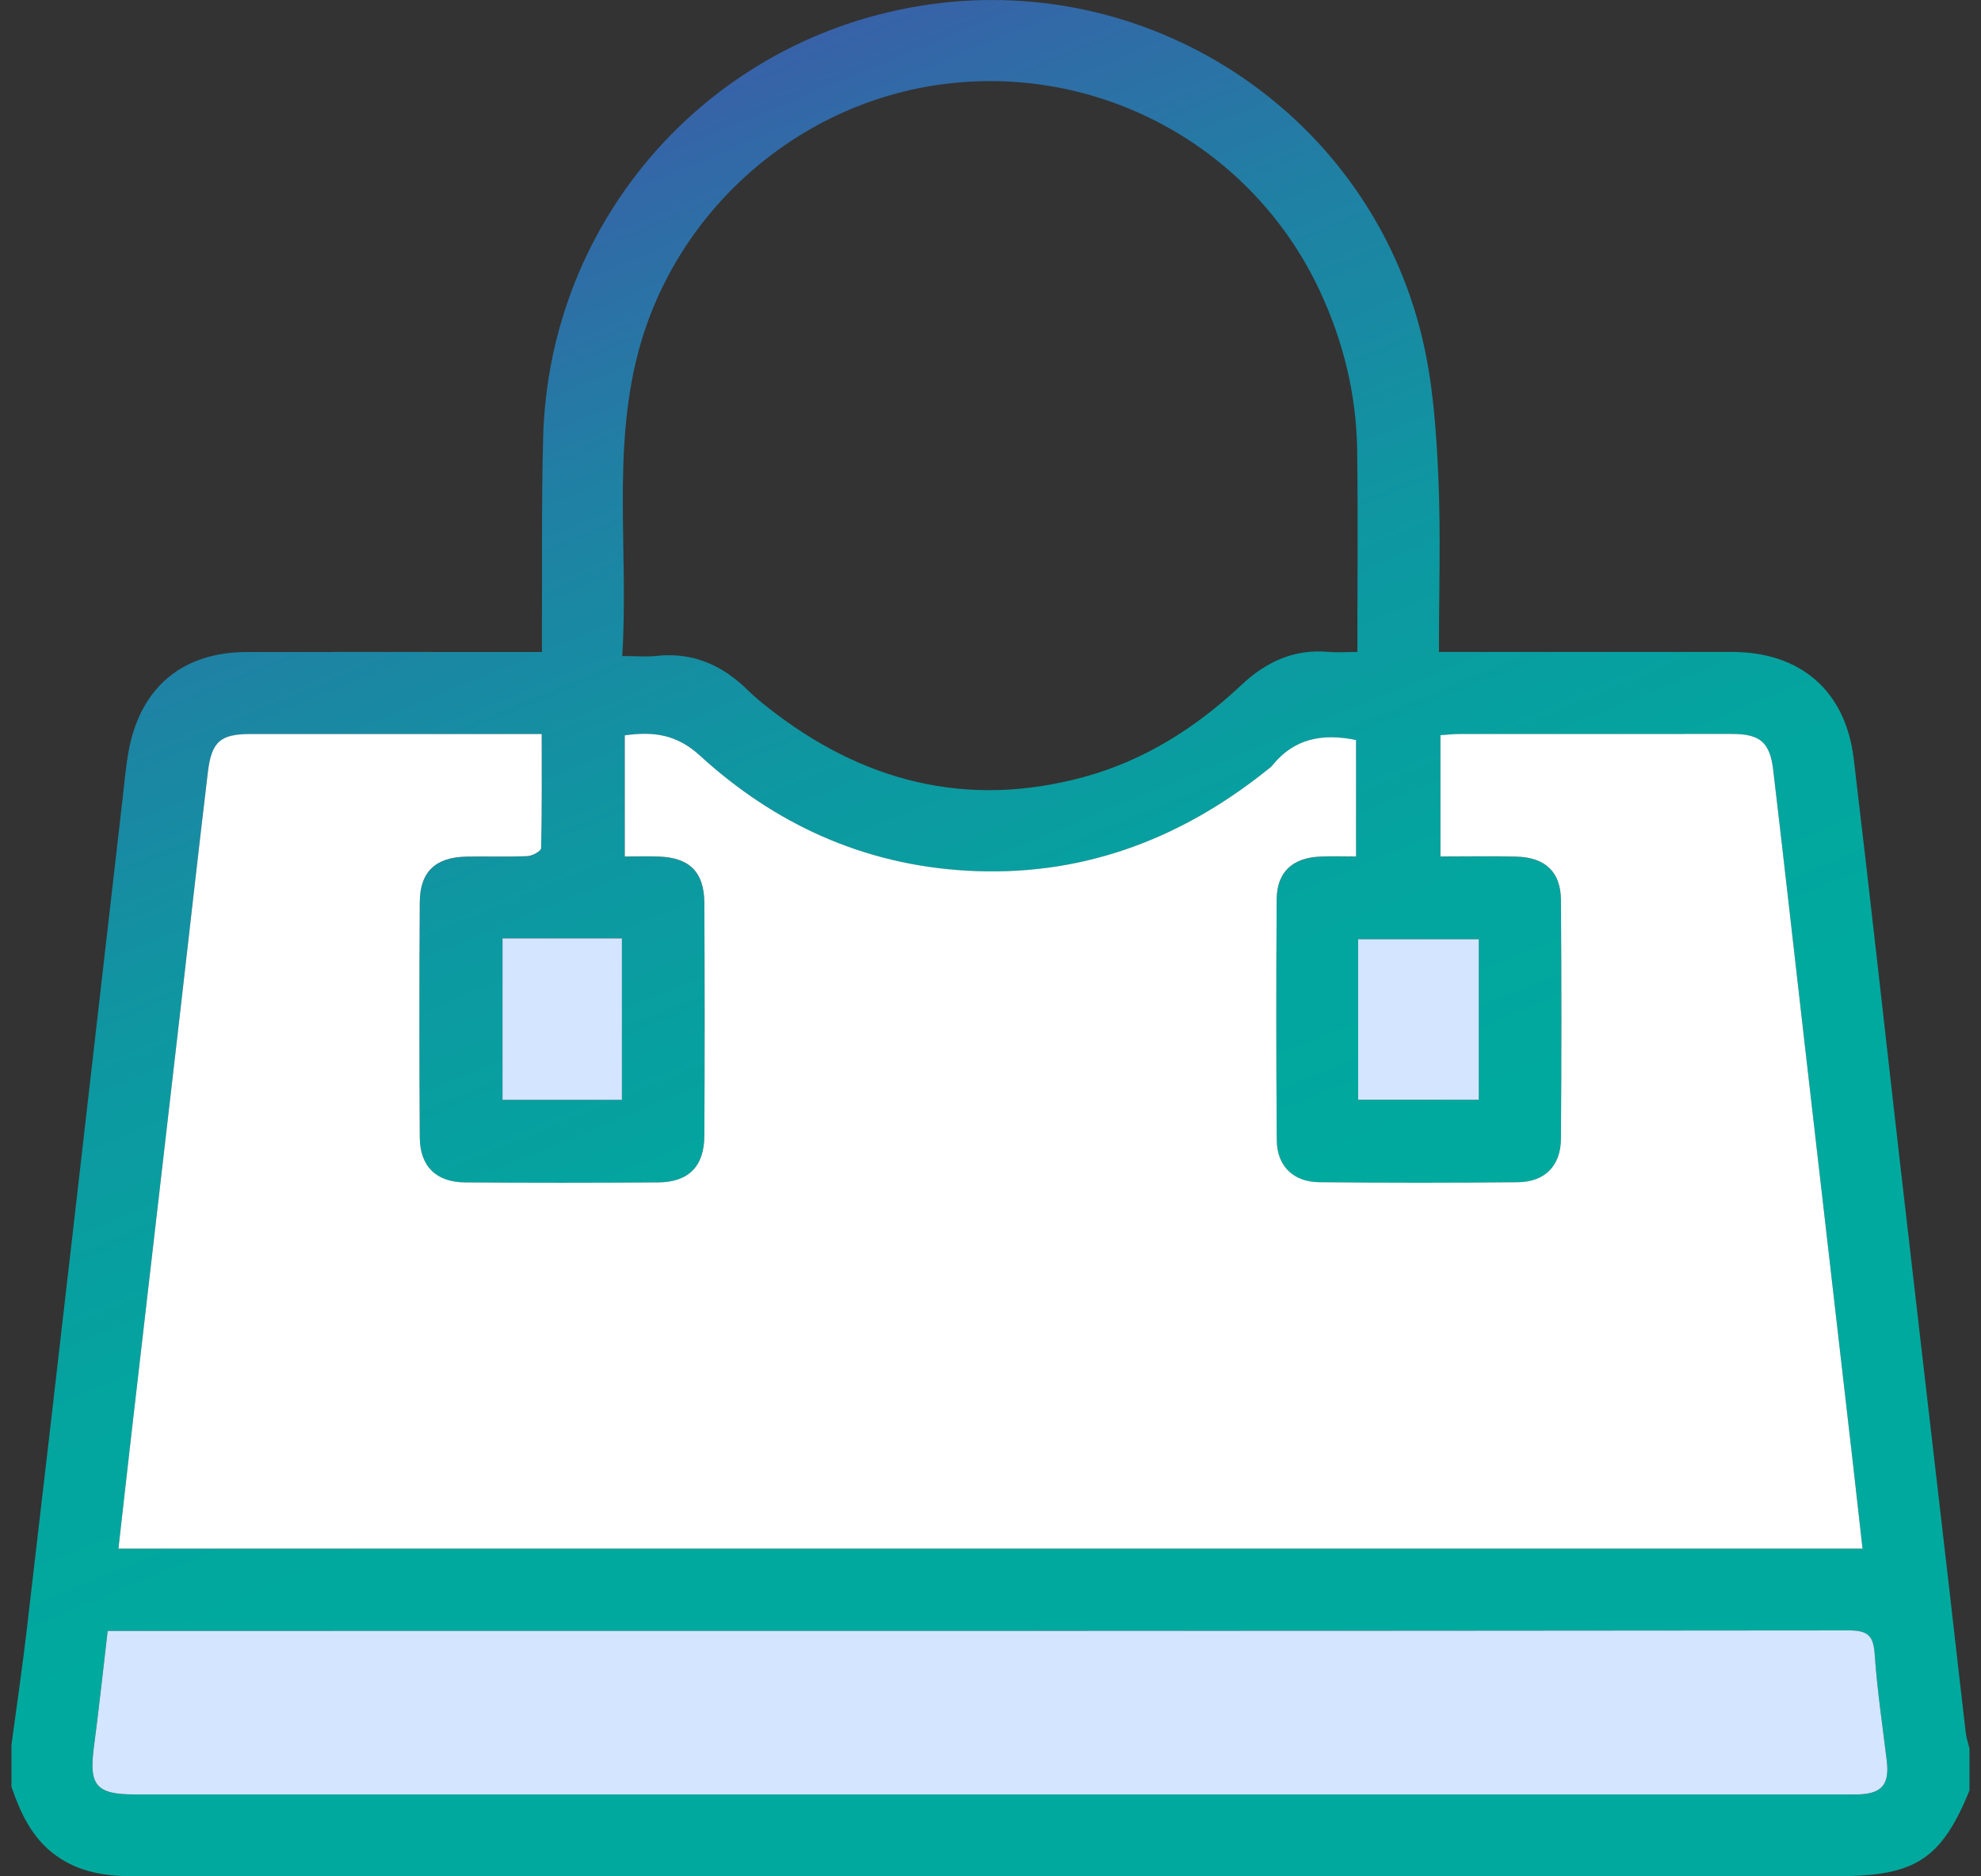<svg width="114" height="108" viewBox="0 0 114 108" fill="none" xmlns="http://www.w3.org/2000/svg">
<rect x="0" y="0" width="114" height="108" fill="#333333" stroke="none"/>
<path d="M0.66 100.425C0.951 98.255 1.272 96.09 1.527 93.915C2.471 85.872 3.396 77.824 4.322 69.778C5.235 61.84 6.142 53.902 7.055 45.964C7.161 45.055 7.236 44.137 7.401 43.237C8.07 39.569 10.504 37.533 14.203 37.529C19.412 37.522 24.619 37.529 29.828 37.529C30.227 37.529 30.627 37.529 31.186 37.529C31.186 37.053 31.186 36.664 31.186 36.274C31.206 32.571 31.158 28.864 31.257 25.163C31.602 12.502 40.933 2.058 53.44 0.262C66.468 -1.607 78.858 6.732 81.864 19.538C82.461 22.08 82.65 24.747 82.769 27.366C82.918 30.691 82.806 34.025 82.806 37.526H84.168C89.34 37.526 94.512 37.524 99.683 37.526C103.601 37.529 106.206 39.751 106.675 43.669C107.621 51.565 108.484 59.472 109.391 67.373C110.306 75.346 111.235 83.319 112.155 91.292C112.478 94.096 112.791 96.9 113.119 99.703C113.156 100.02 113.262 100.328 113.337 100.641V103.062C111.728 106.999 110.218 107.989 105.821 107.989C98.341 107.989 90.861 107.989 83.383 107.989C58.156 107.989 32.931 107.987 7.705 107.996C6.094 107.996 4.571 107.778 3.226 106.805C1.851 105.819 1.188 104.378 0.66 102.846C0.66 102.038 0.66 101.233 0.66 100.425ZM6.816 89.142H107.181C106.994 87.485 106.818 85.889 106.635 84.296C105.716 76.285 104.791 68.277 103.871 60.267C103.262 54.95 102.67 49.633 102.04 44.318C101.851 42.714 101.27 42.251 99.655 42.251C94.446 42.249 89.239 42.249 84.03 42.254C83.645 42.254 83.262 42.3 82.892 42.324V49.307C84.404 49.307 85.83 49.281 87.252 49.313C88.911 49.353 89.816 50.187 89.826 51.805C89.859 56.389 89.859 60.973 89.826 65.557C89.816 67.115 88.9 68.039 87.348 68.055C83.535 68.094 79.719 68.097 75.905 68.053C74.406 68.035 73.484 67.111 73.473 65.627C73.438 61.006 73.436 56.384 73.469 51.765C73.48 50.207 74.377 49.38 75.969 49.311C76.653 49.283 77.34 49.307 78.035 49.307V42.601C76.101 42.201 74.466 42.513 73.222 44.058C73.132 44.17 73.006 44.256 72.892 44.349C67.83 48.391 62.115 50.506 55.586 50.119C49.681 49.771 44.582 47.441 40.264 43.486C38.924 42.258 37.566 42.106 35.953 42.333V49.307C36.657 49.307 37.278 49.291 37.896 49.309C39.666 49.364 40.524 50.196 40.533 51.972C40.555 56.446 40.555 60.92 40.533 65.396C40.524 67.139 39.613 68.053 37.881 68.066C34.177 68.092 30.471 68.092 26.767 68.066C25.095 68.053 24.166 67.141 24.155 65.469C24.124 60.958 24.126 56.446 24.155 51.935C24.166 50.187 25.055 49.351 26.833 49.313C28.006 49.287 29.181 49.338 30.352 49.285C30.632 49.272 31.133 48.997 31.138 48.832C31.191 46.679 31.173 44.525 31.173 42.256H29.855C24.721 42.256 19.586 42.256 14.45 42.256C12.689 42.256 12.174 42.674 11.961 44.452C11.404 49.111 10.885 53.772 10.348 58.433C9.423 66.444 8.497 74.452 7.573 82.463C7.317 84.672 7.073 86.882 6.816 89.149V89.142ZM35.806 37.762C36.609 37.762 37.199 37.815 37.775 37.753C39.868 37.524 41.569 38.286 43.033 39.725C43.398 40.084 43.794 40.414 44.197 40.731C49.597 44.983 55.603 46.554 62.335 44.734C65.841 43.785 68.821 41.891 71.448 39.419C72.85 38.101 74.448 37.353 76.415 37.52C76.95 37.566 77.489 37.526 78.112 37.526C78.112 33.563 78.154 29.723 78.099 25.885C78.053 22.698 77.307 19.659 75.958 16.761C72.247 8.79 63.94 3.981 55.141 4.749C46.384 5.515 38.924 11.857 36.712 20.339C35.222 26.052 36.182 31.853 35.808 37.762H35.806ZM6.195 93.874C5.918 96.224 5.687 98.411 5.398 100.59C5.11 102.773 5.539 103.288 7.766 103.288C40.592 103.288 73.418 103.288 106.242 103.288C106.462 103.288 106.682 103.293 106.902 103.288C108.284 103.255 108.742 102.725 108.577 101.363C108.332 99.325 108.024 97.291 107.883 95.247C107.811 94.188 107.531 93.847 106.402 93.847C73.431 93.882 40.458 93.876 7.487 93.876H6.193L6.195 93.874ZM28.917 54.012V63.306H35.788V54.012H28.917ZM78.156 63.301H85.099V54.06H78.156V63.301Z" fill="url(#paint0_linear_8764_1440)"/>
<path d="M6.816 89.142C7.072 86.875 7.318 84.666 7.573 82.456C8.498 74.446 9.424 66.437 10.349 58.427C10.886 53.766 11.405 49.104 11.962 44.446C12.175 42.667 12.69 42.249 14.451 42.249C19.585 42.249 24.719 42.249 29.856 42.249H31.174C31.174 44.518 31.192 46.673 31.139 48.825C31.134 48.99 30.633 49.267 30.353 49.278C29.182 49.331 28.007 49.283 26.834 49.307C25.058 49.344 24.167 50.181 24.156 51.928C24.127 56.439 24.127 60.951 24.156 65.462C24.167 67.135 25.096 68.046 26.768 68.059C30.472 68.088 34.176 68.086 37.882 68.059C39.616 68.048 40.525 67.135 40.533 65.39C40.558 60.916 40.556 56.442 40.533 51.965C40.525 50.189 39.666 49.355 37.897 49.303C37.279 49.283 36.66 49.3 35.954 49.3V42.326C37.567 42.099 38.923 42.251 40.265 43.479C44.583 47.434 49.684 49.765 55.586 50.112C62.116 50.498 67.831 48.385 72.893 44.342C73.007 44.25 73.133 44.164 73.223 44.052C74.466 42.509 76.102 42.194 78.036 42.595V49.3C77.341 49.3 76.654 49.276 75.969 49.305C74.378 49.373 73.48 50.2 73.469 51.758C73.436 56.38 73.439 61.002 73.474 65.621C73.485 67.104 74.407 68.028 75.906 68.046C79.719 68.09 83.535 68.088 87.349 68.048C88.901 68.033 89.816 67.108 89.827 65.55C89.862 60.966 89.862 56.382 89.827 51.798C89.816 50.181 88.912 49.346 87.252 49.307C85.829 49.272 84.405 49.3 82.893 49.3V42.317C83.263 42.293 83.648 42.247 84.031 42.247C89.24 42.243 94.447 42.243 99.656 42.245C101.271 42.245 101.85 42.707 102.041 44.311C102.671 49.626 103.26 54.943 103.872 60.26C104.792 68.27 105.716 76.279 106.636 84.289C106.819 85.883 106.995 87.478 107.182 89.135H6.816V89.142Z" fill="white"/>
<path d="M6.195 93.874H7.489C40.46 93.874 73.433 93.88 106.404 93.845C107.533 93.845 107.813 94.186 107.885 95.245C108.024 97.289 108.334 99.323 108.578 101.36C108.741 102.723 108.286 103.253 106.904 103.286C106.684 103.29 106.463 103.286 106.243 103.286C73.418 103.286 40.592 103.286 7.768 103.286C5.539 103.286 5.112 102.773 5.4 100.588C5.688 98.409 5.92 96.224 6.197 93.871L6.195 93.874Z" fill="#D3E5FF"/>
<path d="M28.918 54.012H35.789V63.306H28.918V54.012Z" fill="#D3E5FF"/>
<path d="M78.156 63.301V54.06H85.1V63.301H78.156Z" fill="#D3E5FF"/>
<defs>
<linearGradient id="paint0_linear_8764_1440" x1="73.787" y1="105.08" x2="29.542" y2="-1.906" gradientUnits="userSpaceOnUse">
<stop offset="0.29" stop-color="#00A99E"/>
<stop offset="0.42" stop-color="#04A49F"/>
<stop offset="0.58" stop-color="#0E97A1"/>
<stop offset="0.75" stop-color="#2080A4"/>
<stop offset="0.92" stop-color="#3960A8"/>
<stop offset="0.95" stop-color="#3D5BA9"/>
</linearGradient>
</defs>
</svg>
